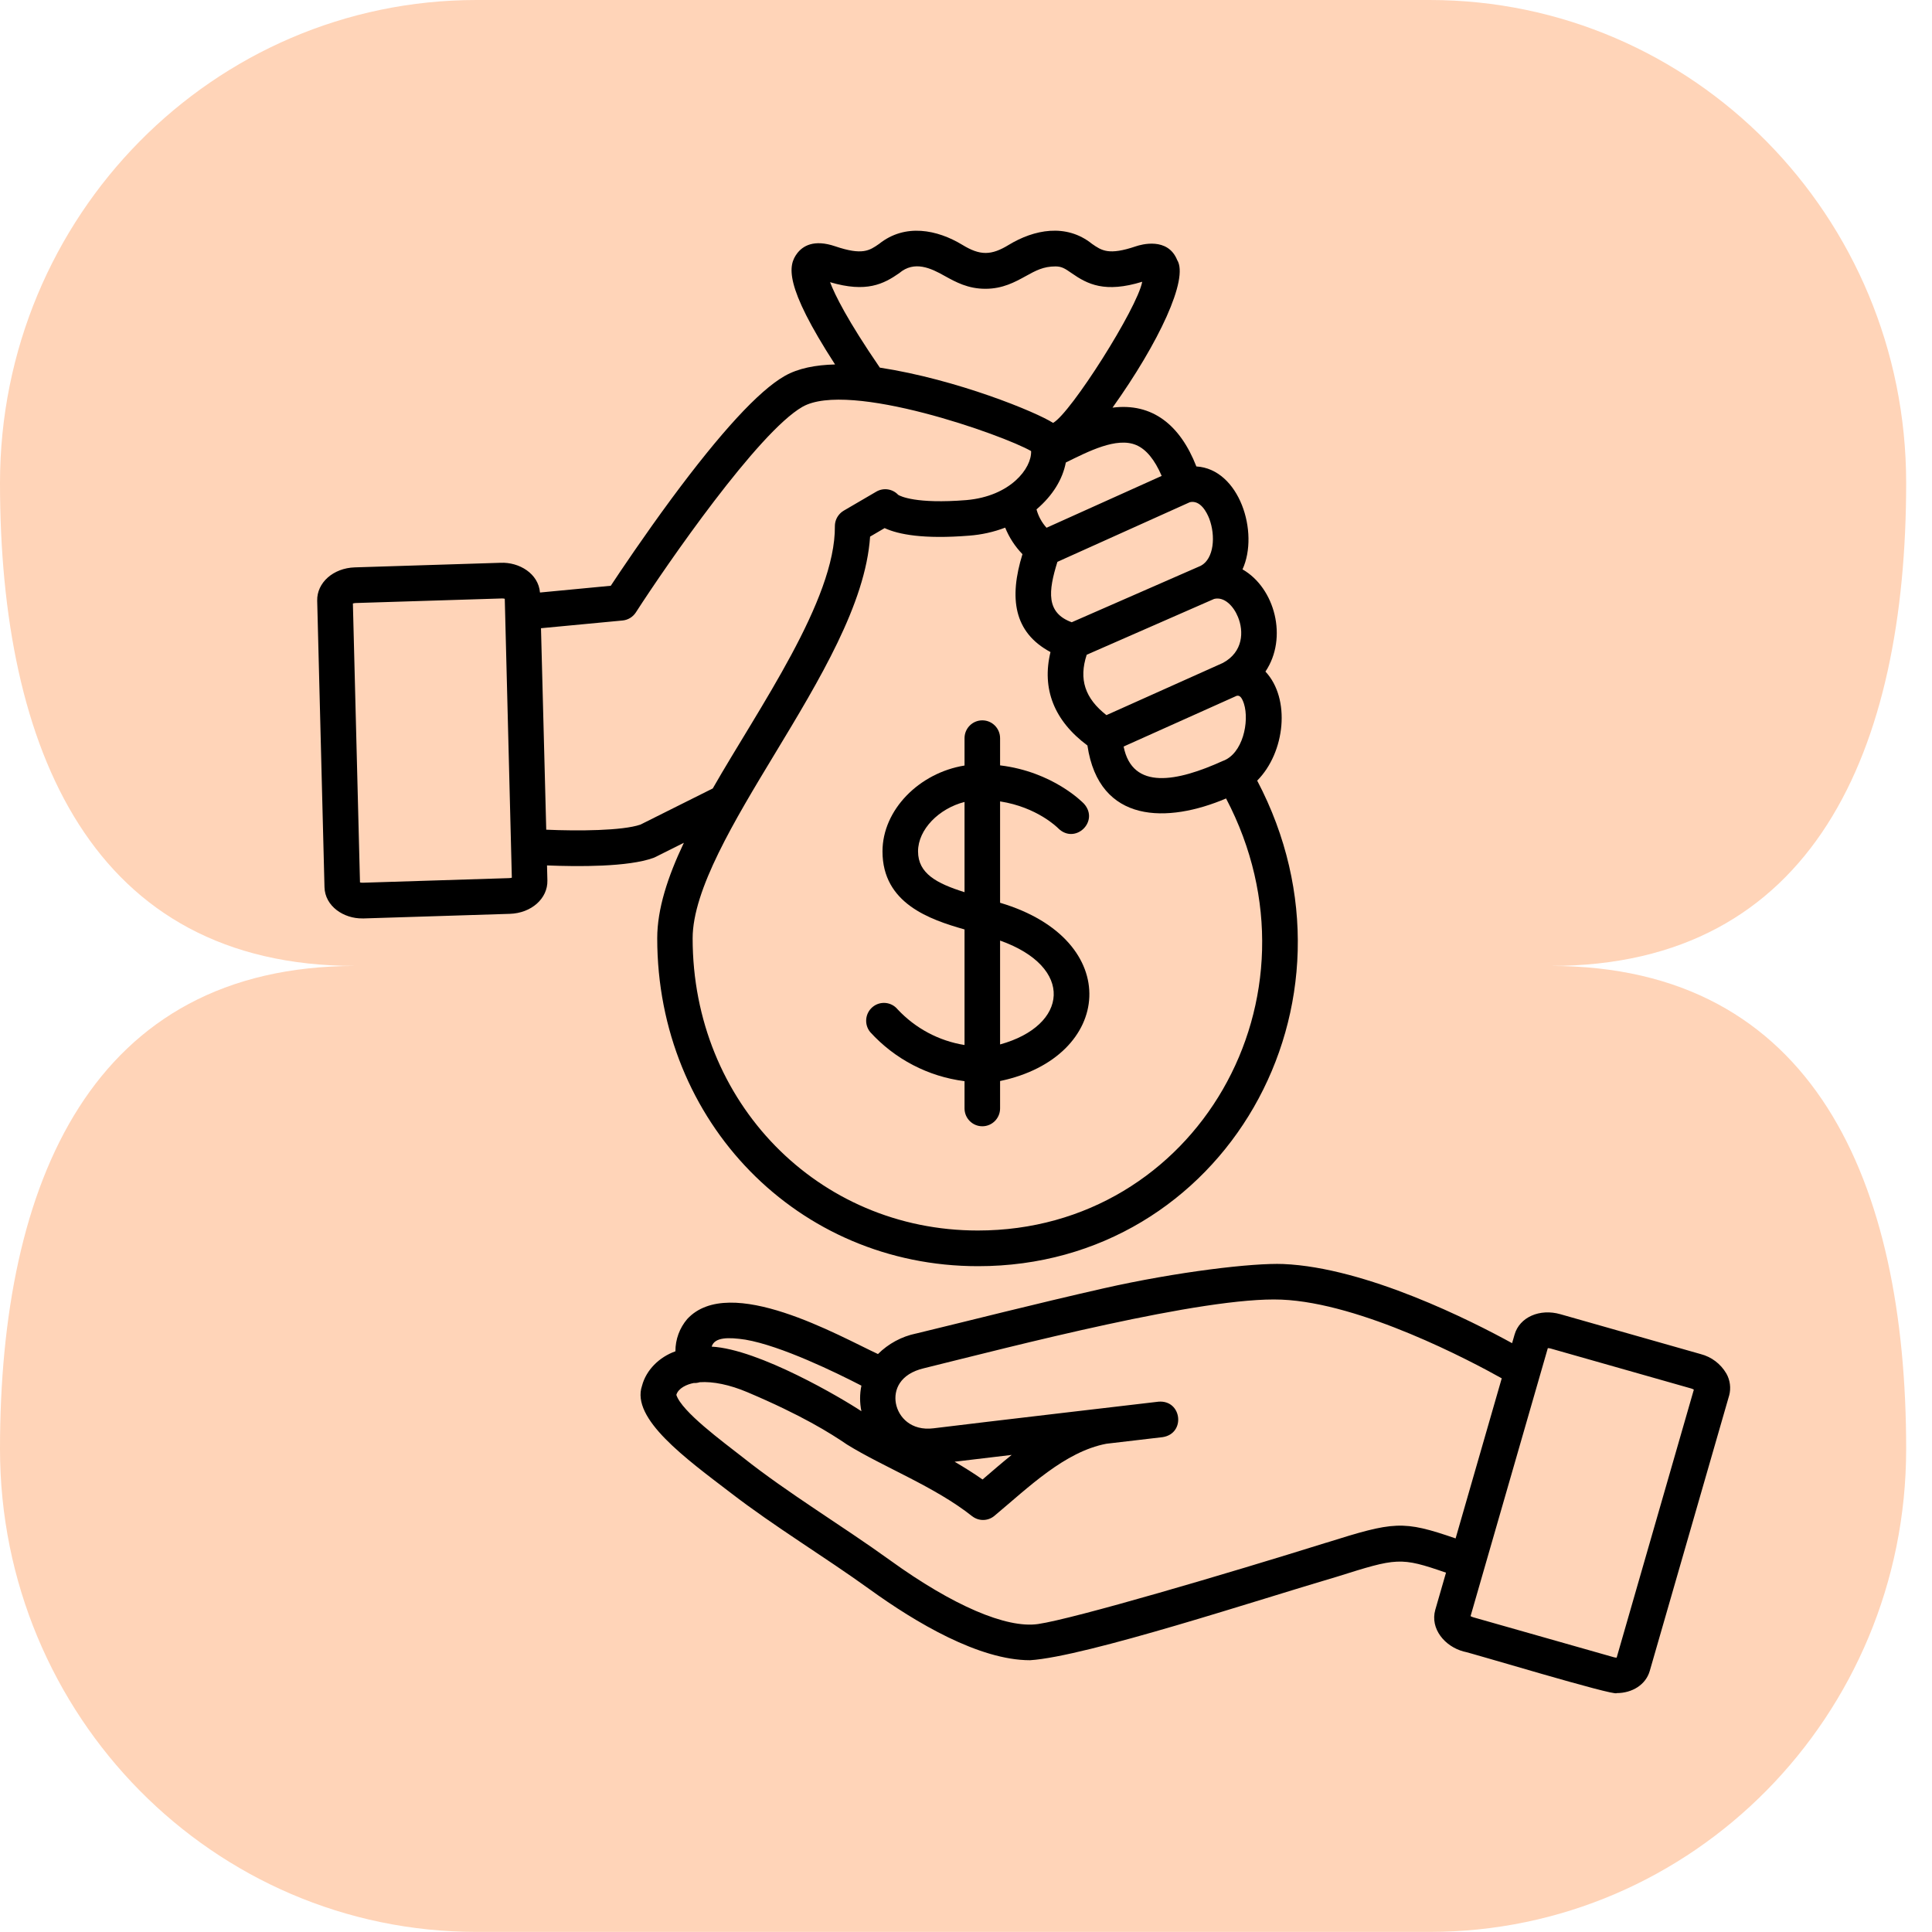 <svg width="67" height="67" viewBox="0 0 67 67" fill="none" xmlns="http://www.w3.org/2000/svg">
    <path d="M3.58754e-07 16.749C5.56889e-07 26 3.195 33.498 12.322 33.498C3.195 33.498 8.7813e-07 40.997 1.07626e-06 50.248C1.2744e-06 59.498 7.399 66.997 16.526 66.997H49.578C58.705 66.997 66.104 59.498 66.104 50.248C66.104 40.997 62.91 33.498 53.783 33.498C62.91 33.498 66.104 26 66.104 16.749C66.104 7.499 58.705 5.82382e-06 49.578 4.56362e-06L16.526 0C7.399 0 1.6062e-07 7.499 3.58754e-07 16.749Z" fill="#FFD4B8"/>
    <path d="M59.864 47.626C59.669 47.295 59.351 47.055 58.98 46.959L54.114 45.576C53.395 45.37 52.697 45.679 52.524 46.282L52.438 46.58C51.053 45.819 47.383 43.955 44.501 43.835C43.456 43.793 40.834 44.099 38.256 44.682C35.836 45.232 33.761 45.764 31.767 46.246V46.245C31.268 46.349 30.81 46.596 30.447 46.957C29.112 46.338 25.304 44.155 23.834 45.741C23.567 46.053 23.421 46.451 23.423 46.862C22.863 47.061 22.409 47.509 22.265 48.056C21.872 49.2 23.792 50.587 25.337 51.768C26.857 52.941 28.589 53.982 30.165 55.12C31.757 56.27 33.954 57.575 35.72 57.575C37.662 57.453 43.732 55.449 46.357 54.681C48.449 54.023 48.56 53.989 50.146 54.539L49.774 55.828C49.589 56.485 50.107 57.1 50.756 57.272C50.954 57.3 56.028 58.838 56.064 58.715C56.609 58.715 57.076 58.421 57.212 57.946L59.964 48.399L59.965 48.399C60.035 48.138 59.999 47.86 59.865 47.626L59.864 47.626ZM25.85 46.458C27.091 46.67 29.006 47.605 29.873 48.053C29.812 48.345 29.812 48.647 29.873 48.94C29.206 48.496 26.316 46.787 24.68 46.7C24.781 46.368 25.258 46.369 25.85 46.458ZM45.983 53.502C42.594 54.562 37.252 56.138 36 56.32C34.905 56.48 33.039 55.677 30.88 54.118C29.198 52.903 27.334 51.79 25.759 50.539C25.062 49.992 23.642 48.955 23.455 48.373C23.522 48.141 23.816 48.007 24.061 47.961V47.961C24.13 47.965 24.2 47.955 24.267 47.934C24.725 47.902 25.304 48.02 25.916 48.279C27.808 49.08 28.792 49.699 29.372 50.094C30.627 50.874 32.424 51.556 33.714 52.582L33.714 52.581C33.942 52.759 34.262 52.754 34.484 52.569C35.668 51.581 36.921 50.344 38.367 50.068L40.319 49.839C41.125 49.716 40.99 48.544 40.176 48.609C40.114 48.617 33.922 49.339 32.375 49.532C31.601 49.629 31.156 49.15 31.068 48.663C30.987 48.207 31.2 47.647 32.042 47.449C35.09 46.698 41.745 44.955 44.443 45.07C47.216 45.186 51.024 47.208 52.079 47.799L50.479 53.351C48.643 52.718 48.35 52.76 45.988 53.502L45.983 53.502ZM33.105 50.691L35.084 50.455C34.732 50.739 34.406 51.023 34.074 51.307C33.76 51.087 33.432 50.883 33.105 50.691ZM56.064 57.486C56.029 57.486 55.994 57.48 55.961 57.47L51.095 56.087C51.061 56.078 51.029 56.064 50.998 56.046L53.677 46.752C53.712 46.752 53.746 46.757 53.78 46.767L58.645 48.15C58.679 48.159 58.711 48.173 58.741 48.191L56.064 57.486Z" fill="black"/>
    <path d="M34.682 31.307V27.792C35.962 27.99 36.669 28.695 36.7 28.727C37.283 29.3 38.138 28.486 37.592 27.873C37.543 27.823 36.514 26.764 34.682 26.542V25.6C34.682 25.258 34.406 24.981 34.066 24.981C33.725 24.981 33.449 25.258 33.449 25.6V26.548C31.88 26.801 30.604 28.083 30.604 29.526C30.604 31.332 32.247 31.89 33.449 32.232V36.24C32.56 36.098 31.744 35.662 31.128 35.003C30.911 34.74 30.523 34.704 30.261 34.922C29.999 35.14 29.962 35.53 30.179 35.793C31.034 36.732 32.192 37.335 33.449 37.494V38.439C33.449 38.78 33.725 39.058 34.066 39.058C34.406 39.058 34.682 38.78 34.682 38.439V37.489C38.604 36.67 39.012 32.592 34.682 31.307L34.682 31.307ZM31.837 29.525C31.837 28.763 32.564 28.036 33.449 27.811V30.94C32.483 30.637 31.837 30.292 31.837 29.525ZM34.682 36.227V32.618C37.272 33.539 37.051 35.567 34.682 36.22V36.227Z" fill="black"/>
    <path d="M22.662 29.75C22.684 29.742 22.706 29.733 22.726 29.722L23.716 29.227C23.154 30.41 22.792 31.524 22.792 32.539C22.792 38.916 27.677 43.91 33.914 43.91C42.426 43.918 47.678 34.824 43.598 27.071C44.574 26.088 44.762 24.223 43.884 23.29C44.67 22.123 44.214 20.389 43.089 19.745C43.676 18.463 42.978 16.264 41.489 16.176C40.925 14.732 39.956 13.962 38.581 14.137C40.183 11.893 41.233 9.663 40.823 9.017C40.498 8.213 39.573 8.48 39.391 8.542C38.45 8.861 38.207 8.691 37.869 8.456C36.969 7.734 35.853 7.965 34.988 8.489C34.372 8.867 33.986 8.866 33.37 8.489C32.505 7.965 31.389 7.737 30.489 8.456C30.152 8.691 29.908 8.861 28.966 8.542C28.216 8.287 27.836 8.535 27.643 8.788C27.335 9.2 27.174 9.879 28.959 12.639C28.28 12.655 27.677 12.773 27.213 13.038C26.309 13.553 24.987 14.997 23.282 17.302C22.333 18.589 21.517 19.805 21.181 20.314L18.726 20.548C18.672 19.891 18.007 19.489 17.358 19.517L12.303 19.676C11.557 19.7 10.985 20.207 11 20.832L11.253 30.767C11.271 31.429 11.92 31.86 12.572 31.85H12.626L17.679 31.691C18.426 31.668 18.998 31.16 18.983 30.535L18.97 30.012C20.046 30.056 21.786 30.069 22.663 29.75L22.662 29.75ZM33.909 42.673C28.362 42.673 24.02 38.222 24.02 32.54C24.02 30.856 25.468 28.46 26.87 26.142C28.419 23.579 30.018 20.934 30.174 18.609L30.678 18.314C31.156 18.535 32.026 18.703 33.61 18.576C34.037 18.544 34.458 18.451 34.859 18.298C34.998 18.641 35.201 18.953 35.458 19.218C34.989 20.734 35.15 21.927 36.43 22.613C36.121 23.886 36.554 24.993 37.711 25.853C38.115 28.583 40.504 28.548 42.519 27.69C46.148 34.606 41.467 42.675 33.909 42.673L33.909 42.673ZM42.105 20.77C42.464 20.682 42.784 21.029 42.932 21.397C43.138 21.896 43.115 22.61 42.408 22.99L38.37 24.8C37.624 24.217 37.407 23.555 37.686 22.706L42.105 20.77ZM42.885 24.131C42.964 24.114 43.05 24.131 43.139 24.404C43.333 25.018 43.102 26.149 42.396 26.393C40.837 27.1 39.271 27.425 38.966 25.889L42.885 24.131ZM41.644 19.62L37.167 21.579C36.273 21.253 36.351 20.506 36.67 19.484L41.265 17.415C41.635 17.333 41.855 17.78 41.934 17.981C42.163 18.582 42.1 19.376 41.644 19.62ZM39.404 15.435C39.747 15.58 40.043 15.939 40.286 16.504L36.293 18.302H36.293C36.129 18.121 36.009 17.902 35.945 17.665C36.514 17.179 36.85 16.619 36.962 16.039C37.741 15.656 38.725 15.145 39.404 15.435ZM31.186 9.471C31.707 9.03 32.278 9.294 32.769 9.574C33.143 9.78 33.566 10.015 34.172 10.015C34.778 10.015 35.199 9.78 35.575 9.574C35.914 9.386 36.182 9.239 36.602 9.239C36.818 9.239 36.93 9.311 37.163 9.473C37.714 9.858 38.318 10.168 39.611 9.771C39.444 10.683 37.127 14.338 36.519 14.666C35.946 14.293 33.188 13.159 30.512 12.749C29.382 11.1 28.952 10.222 28.786 9.786C30.047 10.159 30.642 9.85 31.187 9.471L31.186 9.471ZM17.641 30.453L12.586 30.612C12.552 30.614 12.517 30.61 12.484 30.602L12.238 20.928H12.238C12.271 20.919 12.306 20.913 12.341 20.912L17.402 20.754C17.436 20.752 17.471 20.756 17.505 20.765L17.75 30.438C17.715 30.448 17.678 30.453 17.641 30.453ZM18.943 28.773L18.761 21.786L21.592 21.518C21.779 21.5 21.948 21.397 22.051 21.238C23.137 19.555 26.291 14.993 27.825 14.11C29.437 13.182 34.81 15.094 35.758 15.643C35.781 16.242 35.039 17.21 33.512 17.343C31.765 17.483 31.225 17.208 31.149 17.161C30.953 16.951 30.637 16.905 30.389 17.05L29.259 17.71C29.193 17.749 29.135 17.8 29.088 17.86C29.001 17.969 28.953 18.104 28.953 18.244C28.977 20.807 26.304 24.565 24.718 27.343L22.209 28.597C21.583 28.811 20.05 28.822 18.943 28.773Z" fill="black"/>
</svg>
